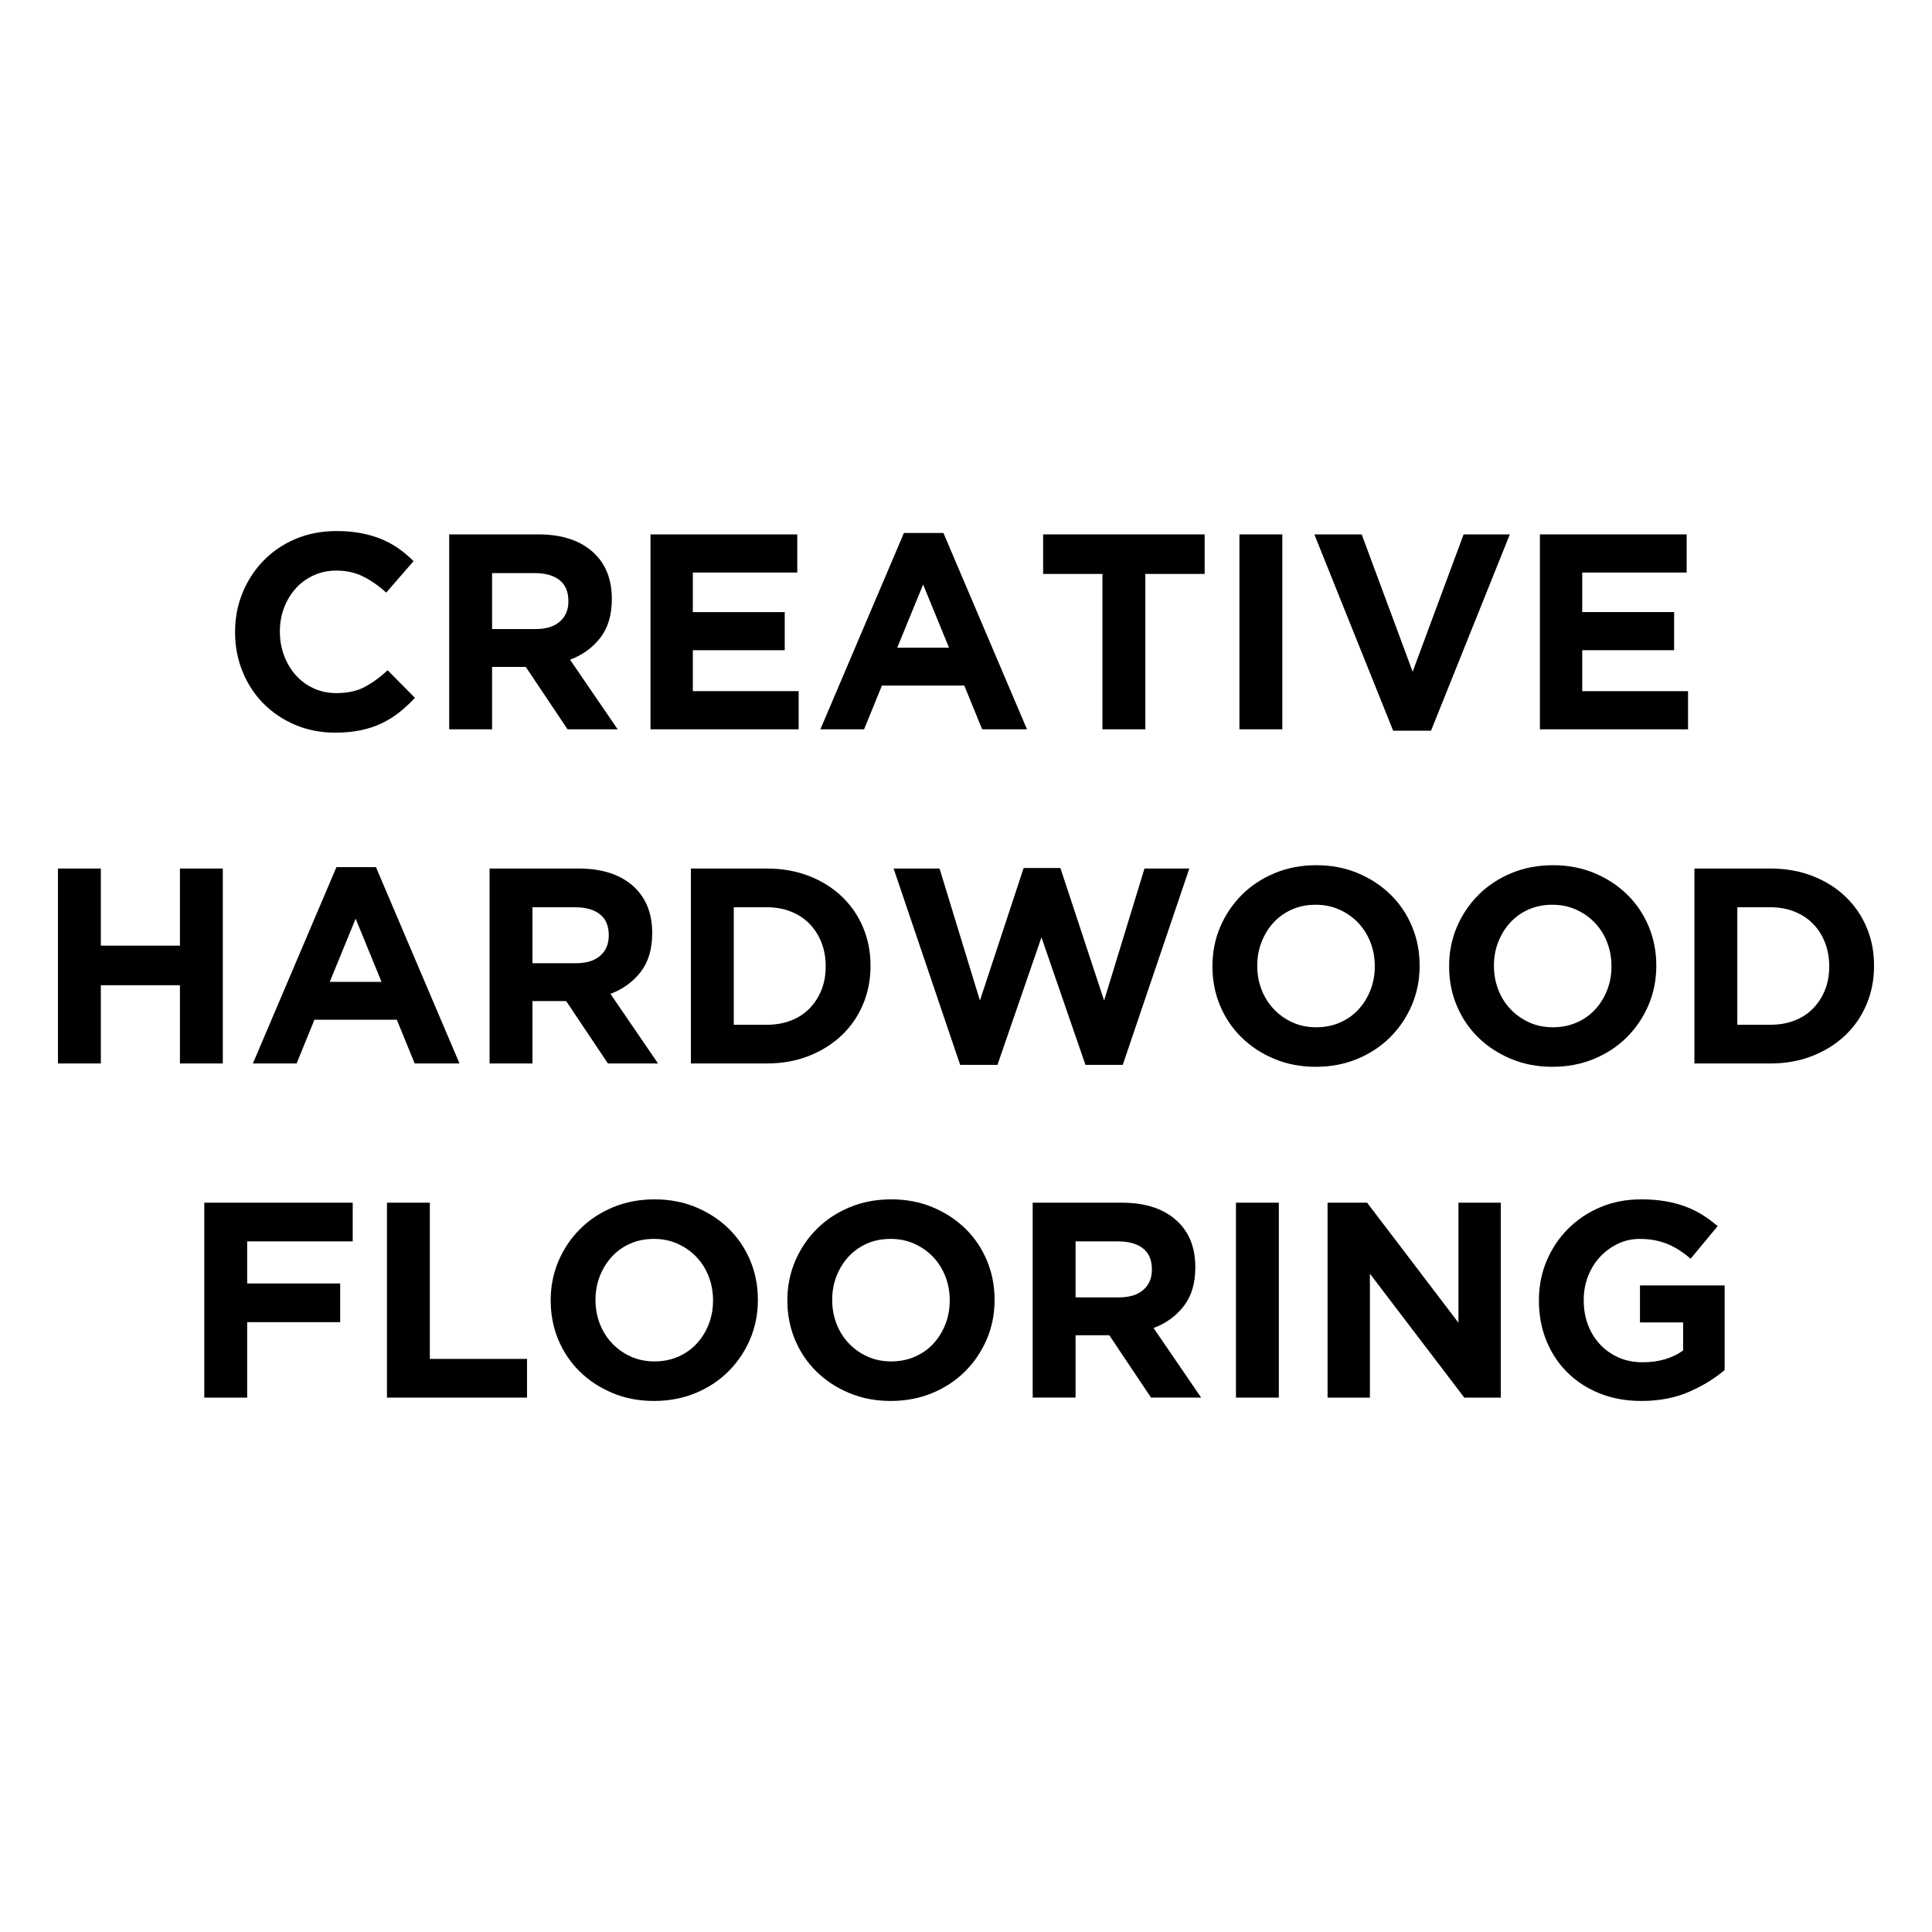 <?xml version="1.0" encoding="utf-8"?>
<!-- Generator: Adobe Illustrator 28.3.0, SVG Export Plug-In . SVG Version: 6.00 Build 0)  -->
<svg version="1.1" id="Layer_1" xmlns="http://www.w3.org/2000/svg" xmlns:xlink="http://www.w3.org/1999/xlink" x="0px" y="0px"
	 viewBox="0 0 250 250" enable-background="new 0 0 250 250" xml:space="preserve">
<rect fill="#FFFFFF" width="250" height="250"/>
<g>
	<path d="M43.352,94.805c-1.85,0-3.567-0.337-5.152-1.009c-1.585-0.673-2.954-1.591-4.108-2.756
		c-1.152-1.166-2.054-2.541-2.702-4.126c-0.648-1.586-0.972-3.28-0.972-5.08V81.76c0-1.8,0.324-3.488,0.972-5.063
		c0.648-1.572,1.55-2.954,2.702-4.143c1.154-1.189,2.535-2.126,4.145-2.811c1.608-0.685,3.387-1.026,5.332-1.026
		c1.176,0,2.252,0.097,3.224,0.287c0.974,0.194,1.856,0.457,2.649,0.793c0.792,0.337,1.525,0.745,2.198,1.226
		c0.672,0.481,1.298,1.009,1.874,1.585l-3.532,4.072c-0.985-0.888-1.988-1.585-3.009-2.089c-1.02-0.504-2.168-0.757-3.441-0.757
		c-1.057,0-2.035,0.204-2.937,0.611c-0.9,0.409-1.676,0.974-2.324,1.695c-0.648,0.72-1.152,1.556-1.513,2.504
		c-0.361,0.949-0.541,1.963-0.541,3.044v0.072c0,1.082,0.18,2.102,0.541,3.063c0.361,0.962,0.859,1.802,1.495,2.523
		c0.636,0.72,1.405,1.292,2.306,1.711c0.9,0.421,1.891,0.63,2.972,0.63c1.441,0,2.661-0.264,3.658-0.793
		c0.996-0.528,1.987-1.248,2.972-2.161l3.532,3.567c-0.65,0.696-1.322,1.321-2.019,1.874c-0.696,0.553-1.459,1.026-2.287,1.424
		c-0.828,0.396-1.736,0.696-2.721,0.9C45.682,94.702,44.578,94.805,43.352,94.805z"/>
	<path d="M58.125,69.15h11.531c3.195,0,5.645,0.853,7.35,2.558c1.441,1.441,2.163,3.363,2.163,5.765v0.072
		c0,2.042-0.498,3.705-1.495,4.991c-0.997,1.284-2.3,2.229-3.91,2.828l6.162,9.008h-6.486l-5.404-8.071h-0.072h-4.289v8.071h-5.549
		V69.15z M69.296,81.401c1.369,0,2.419-0.325,3.152-0.974c0.733-0.648,1.1-1.513,1.1-2.594V77.76c0-1.201-0.384-2.101-1.154-2.702
		c-0.768-0.6-1.837-0.9-3.206-0.9h-5.513v7.243H69.296z"/>
	<path d="M84.176,69.15h18.99v4.937H89.653v5.117h11.891v4.935H89.653v5.297h13.692v4.937h-19.17V69.15z"/>
	<path d="M116.966,68.969h5.115l10.81,25.403h-5.802l-2.305-5.656h-10.666l-2.306,5.656h-5.656L116.966,68.969z M122.803,83.814
		l-3.352-8.18l-3.35,8.18H122.803z"/>
	<path d="M142.656,74.267h-7.674V69.15h20.899v5.117h-7.675v20.105h-5.549V74.267z"/>
	<path d="M160.383,69.15h5.549v25.222h-5.549V69.15z"/>
	<path d="M170.076,69.15h6.126l6.593,17.764l6.595-17.764h5.98l-10.197,25.403h-4.9L170.076,69.15z"/>
	<path d="M199.262,69.15h18.99v4.937h-13.512v5.117h11.891v4.935h-11.891v5.297h13.692v4.937h-19.17V69.15z"/>
	<path d="M7.5,112.39h5.549v9.98h10.234v-9.98h5.548v25.222h-5.548v-10.125H13.049v10.125H7.5V112.39z"/>
	<path d="M43.534,112.209h5.115l10.81,25.403h-5.802l-2.305-5.656H40.686l-2.306,5.656h-5.656L43.534,112.209z M49.371,127.054
		l-3.352-8.18l-3.35,8.18H49.371z"/>
	<path d="M63.35,112.39h11.531c3.195,0,5.645,0.853,7.35,2.558c1.441,1.441,2.163,3.363,2.163,5.765v0.072
		c0,2.042-0.498,3.705-1.495,4.991c-0.997,1.284-2.3,2.229-3.91,2.828l6.162,9.008h-6.486l-5.404-8.071h-0.072H68.9v8.071H63.35
		V112.39z M74.521,124.641c1.369,0,2.419-0.325,3.152-0.974c0.733-0.648,1.1-1.513,1.1-2.594V121c0-1.201-0.384-2.101-1.154-2.702
		c-0.768-0.6-1.837-0.9-3.206-0.9H68.9v7.243H74.521z"/>
	<path d="M89.401,112.39h9.838c1.969,0,3.777,0.318,5.422,0.954s3.063,1.519,4.252,2.648c1.189,1.13,2.108,2.457,2.756,3.982
		c0.65,1.526,0.974,3.177,0.974,4.954V125c0,1.778-0.324,3.437-0.974,4.973c-0.648,1.538-1.567,2.871-2.756,4
		c-1.189,1.129-2.607,2.017-4.252,2.665c-1.645,0.65-3.453,0.974-5.422,0.974h-9.838V112.39z M99.239,132.603
		c1.129,0,2.161-0.18,3.098-0.541c0.937-0.359,1.736-0.877,2.396-1.548c0.661-0.673,1.177-1.466,1.55-2.378
		c0.372-0.913,0.559-1.934,0.559-3.063V125c0-1.104-0.186-2.126-0.559-3.063c-0.372-0.937-0.888-1.74-1.55-2.413
		c-0.66-0.673-1.459-1.195-2.396-1.567c-0.937-0.372-1.969-0.559-3.098-0.559H94.95v15.206H99.239z"/>
	<path d="M115.632,112.39h5.945l5.225,17.079l5.656-17.151h4.756l5.658,17.151l5.224-17.079h5.802l-8.612,25.403h-4.828
		l-5.693-16.503l-5.693,16.503h-4.828L115.632,112.39z"/>
	<path d="M170.257,138.044c-1.946,0-3.736-0.343-5.369-1.028c-1.633-0.683-3.044-1.608-4.233-2.774
		c-1.189-1.164-2.114-2.534-2.775-4.108c-0.66-1.572-0.99-3.261-0.99-5.061V125c0-1.8,0.336-3.488,1.009-5.063
		c0.671-1.572,1.603-2.954,2.792-4.143c1.189-1.189,2.607-2.126,4.252-2.811c1.645-0.685,3.441-1.026,5.387-1.026
		s3.736,0.342,5.369,1.026c1.633,0.685,3.045,1.61,4.234,2.775s2.113,2.534,2.774,4.107c0.661,1.575,0.991,3.261,0.991,5.063V125
		c0,1.802-0.337,3.489-1.009,5.063c-0.673,1.575-1.604,2.956-2.793,4.145c-1.189,1.189-2.607,2.126-4.252,2.809
		C173.998,137.701,172.202,138.044,170.257,138.044z M170.328,132.928c1.105,0,2.126-0.204,3.063-0.613
		c0.937-0.408,1.736-0.972,2.397-1.693c0.66-0.72,1.176-1.554,1.548-2.504c0.372-0.949,0.559-1.963,0.559-3.044V125
		c0-1.081-0.186-2.101-0.559-3.063c-0.372-0.96-0.9-1.8-1.585-2.522c-0.685-0.72-1.495-1.29-2.432-1.711
		c-0.937-0.421-1.957-0.63-3.063-0.63c-1.129,0-2.155,0.204-3.08,0.611c-0.925,0.409-1.718,0.974-2.378,1.695
		c-0.661,0.72-1.177,1.556-1.55,2.504c-0.372,0.949-0.559,1.963-0.559,3.044V125c0,1.082,0.186,2.102,0.559,3.063
		c0.372,0.962,0.902,1.802,1.586,2.523c0.683,0.72,1.488,1.292,2.413,1.711C168.173,132.718,169.199,132.928,170.328,132.928z"/>
	<path d="M200.883,138.044c-1.946,0-3.736-0.343-5.369-1.028c-1.633-0.683-3.044-1.608-4.233-2.774
		c-1.189-1.164-2.114-2.534-2.775-4.108c-0.66-1.572-0.99-3.261-0.99-5.061V125c0-1.8,0.336-3.488,1.009-5.063
		c0.672-1.572,1.603-2.954,2.792-4.143c1.189-1.189,2.607-2.126,4.252-2.811c1.645-0.685,3.441-1.026,5.387-1.026
		s3.736,0.342,5.369,1.026c1.633,0.685,3.045,1.61,4.234,2.775c1.189,1.166,2.113,2.534,2.774,4.107
		c0.661,1.575,0.991,3.261,0.991,5.063V125c0,1.802-0.337,3.489-1.009,5.063c-0.673,1.575-1.604,2.956-2.793,4.145
		c-1.189,1.189-2.607,2.126-4.252,2.809C204.625,137.701,202.829,138.044,200.883,138.044z M200.955,132.928
		c1.105,0,2.126-0.204,3.063-0.613c0.937-0.408,1.736-0.972,2.397-1.693c0.66-0.72,1.176-1.554,1.548-2.504
		c0.372-0.949,0.559-1.963,0.559-3.044V125c0-1.081-0.186-2.101-0.559-3.063c-0.372-0.96-0.9-1.8-1.585-2.522
		c-0.685-0.72-1.495-1.29-2.432-1.711c-0.937-0.421-1.957-0.63-3.063-0.63c-1.129,0-2.155,0.204-3.08,0.611
		c-0.925,0.409-1.718,0.974-2.378,1.695c-0.661,0.72-1.177,1.556-1.55,2.504c-0.372,0.949-0.559,1.963-0.559,3.044V125
		c0,1.082,0.186,2.102,0.559,3.063c0.372,0.962,0.902,1.802,1.586,2.523c0.683,0.72,1.488,1.292,2.413,1.711
		C198.8,132.718,199.826,132.928,200.955,132.928z"/>
	<path d="M219.258,112.39h9.838c1.969,0,3.777,0.318,5.422,0.954c1.645,0.636,3.063,1.519,4.252,2.648
		c1.189,1.13,2.108,2.457,2.756,3.982c0.65,1.526,0.974,3.177,0.974,4.954V125c0,1.778-0.324,3.437-0.974,4.973
		c-0.648,1.538-1.567,2.871-2.756,4c-1.189,1.129-2.607,2.017-4.252,2.665c-1.645,0.65-3.453,0.974-5.422,0.974h-9.838V112.39z
		 M229.096,132.603c1.129,0,2.161-0.18,3.098-0.541c0.937-0.359,1.736-0.877,2.396-1.548c0.661-0.673,1.177-1.466,1.55-2.378
		c0.372-0.913,0.559-1.934,0.559-3.063V125c0-1.104-0.186-2.126-0.559-3.063c-0.372-0.937-0.888-1.74-1.55-2.413
		c-0.66-0.673-1.459-1.195-2.396-1.567c-0.937-0.372-1.969-0.559-3.098-0.559h-4.288v15.206H229.096z"/>
	<path d="M26.435,155.628h19.205v5.008H31.985v5.441h12.034v5.008H31.985v9.765h-5.549V155.628z"/>
	<path d="M50.073,155.628h5.549v20.214h12.575v5.008H50.073V155.628z"/>
	<path d="M84.627,181.283c-1.946,0-3.736-0.343-5.369-1.028c-1.633-0.683-3.044-1.608-4.233-2.774
		c-1.189-1.164-2.114-2.534-2.775-4.108c-0.66-1.572-0.99-3.261-0.99-5.061v-0.073c0-1.8,0.336-3.488,1.009-5.063
		c0.672-1.572,1.603-2.954,2.792-4.143c1.189-1.189,2.607-2.126,4.252-2.811c1.645-0.685,3.441-1.026,5.387-1.026
		c1.946,0,3.736,0.342,5.369,1.026c1.633,0.685,3.045,1.61,4.234,2.775c1.189,1.166,2.113,2.534,2.774,4.107
		c0.661,1.575,0.991,3.261,0.991,5.063v0.072c0,1.802-0.337,3.489-1.009,5.063c-0.673,1.575-1.604,2.956-2.793,4.145
		c-1.189,1.189-2.607,2.126-4.252,2.809C88.369,180.94,86.573,181.283,84.627,181.283z M84.699,176.166
		c1.105,0,2.126-0.204,3.063-0.613c0.937-0.408,1.736-0.972,2.397-1.693c0.66-0.72,1.176-1.554,1.548-2.504
		c0.372-0.949,0.559-1.963,0.559-3.044v-0.073c0-1.081-0.186-2.101-0.559-3.063c-0.372-0.96-0.9-1.8-1.585-2.522
		c-0.685-0.72-1.495-1.29-2.432-1.711c-0.937-0.421-1.957-0.63-3.063-0.63c-1.129,0-2.155,0.204-3.08,0.611
		c-0.925,0.409-1.718,0.974-2.378,1.695c-0.661,0.72-1.177,1.556-1.55,2.504c-0.372,0.949-0.559,1.963-0.559,3.044v0.072
		c0,1.082,0.186,2.102,0.559,3.063c0.372,0.962,0.902,1.802,1.586,2.523c0.683,0.72,1.488,1.292,2.413,1.711
		C82.544,175.956,83.57,176.166,84.699,176.166z"/>
	<path d="M115.254,181.283c-1.946,0-3.736-0.343-5.369-1.028c-1.633-0.683-3.044-1.608-4.233-2.774
		c-1.189-1.164-2.114-2.534-2.775-4.108c-0.66-1.572-0.99-3.261-0.99-5.061v-0.073c0-1.8,0.336-3.488,1.009-5.063
		c0.672-1.572,1.603-2.954,2.792-4.143c1.189-1.189,2.607-2.126,4.252-2.811c1.645-0.685,3.441-1.026,5.387-1.026
		c1.946,0,3.736,0.342,5.369,1.026c1.633,0.685,3.045,1.61,4.234,2.775c1.189,1.166,2.113,2.534,2.774,4.107
		c0.661,1.575,0.991,3.261,0.991,5.063v0.072c0,1.802-0.337,3.489-1.009,5.063c-0.673,1.575-1.604,2.956-2.793,4.145
		c-1.189,1.189-2.607,2.126-4.252,2.809C118.995,180.94,117.199,181.283,115.254,181.283z M115.326,176.166
		c1.105,0,2.126-0.204,3.063-0.613c0.937-0.408,1.736-0.972,2.397-1.693c0.66-0.72,1.176-1.554,1.548-2.504
		c0.372-0.949,0.559-1.963,0.559-3.044v-0.073c0-1.081-0.186-2.101-0.559-3.063c-0.372-0.96-0.9-1.8-1.585-2.522
		c-0.685-0.72-1.495-1.29-2.432-1.711c-0.937-0.421-1.957-0.63-3.063-0.63c-1.129,0-2.155,0.204-3.08,0.611
		c-0.925,0.409-1.718,0.974-2.378,1.695c-0.661,0.72-1.177,1.556-1.55,2.504c-0.372,0.949-0.559,1.963-0.559,3.044v0.072
		c0,1.082,0.186,2.102,0.559,3.063c0.372,0.962,0.902,1.802,1.586,2.523c0.683,0.72,1.488,1.292,2.413,1.711
		C113.17,175.956,114.197,176.166,115.326,176.166z"/>
	<path d="M133.629,155.628h11.531c3.195,0,5.645,0.853,7.35,2.558c1.441,1.441,2.163,3.363,2.163,5.765v0.072
		c0,2.042-0.498,3.705-1.495,4.991c-0.997,1.284-2.3,2.229-3.91,2.828l6.162,9.008h-6.486l-5.404-8.071h-0.072h-4.289v8.071h-5.549
		V155.628z M144.8,167.879c1.369,0,2.419-0.326,3.152-0.974s1.1-1.513,1.1-2.594v-0.073c0-1.201-0.384-2.101-1.154-2.702
		c-0.768-0.6-1.837-0.9-3.206-0.9h-5.513v7.243H144.8z"/>
	<path d="M159.932,155.628h5.549v25.222h-5.549V155.628z"/>
	<path d="M171.786,155.628h5.117l11.819,15.53v-15.53h5.478v25.222h-4.721l-12.215-16.034v16.034h-5.478V155.628z"/>
	<path d="M212.394,181.283c-1.969,0-3.765-0.324-5.387-0.974c-1.622-0.648-3.014-1.548-4.179-2.702
		c-1.166-1.152-2.073-2.522-2.721-4.108c-0.648-1.585-0.972-3.314-0.972-5.187v-0.073c0-1.8,0.33-3.488,0.99-5.063
		c0.661-1.572,1.579-2.954,2.756-4.143c1.177-1.189,2.57-2.126,4.18-2.811c1.61-0.685,3.375-1.026,5.297-1.026
		c1.129,0,2.155,0.078,3.08,0.235c0.925,0.155,1.784,0.378,2.576,0.666c0.793,0.289,1.538,0.65,2.234,1.082
		c0.696,0.431,1.369,0.924,2.017,1.476l-3.495,4.217c-0.479-0.409-0.96-0.77-1.441-1.082c-0.481-0.311-0.978-0.576-1.494-0.792
		c-0.518-0.217-1.076-0.384-1.676-0.504c-0.601-0.12-1.261-0.18-1.982-0.18c-1.009,0-1.951,0.211-2.828,0.632
		c-0.877,0.421-1.646,0.987-2.306,1.698c-0.661,0.71-1.177,1.541-1.55,2.491c-0.372,0.952-0.559,1.969-0.559,3.053v0.072
		c0,1.155,0.186,2.221,0.559,3.196c0.372,0.975,0.902,1.824,1.586,2.545c0.683,0.723,1.488,1.281,2.413,1.68
		c0.925,0.397,1.951,0.595,3.08,0.595c2.066,0,3.808-0.509,5.225-1.525v-3.629h-5.585v-4.791h10.954v10.954
		c-1.298,1.105-2.841,2.048-4.63,2.828C216.748,180.891,214.7,181.283,212.394,181.283z"/>
</g>
<g>
</g>
<g>
</g>
<g>
</g>
<g>
</g>
<g>
</g>
<g>
</g>
<g>
</g>
<g>
</g>
<g>
</g>
<g>
</g>
<g>
</g>
<g>
</g>
<g>
</g>
<g>
</g>
<g>
</g>
</svg>
